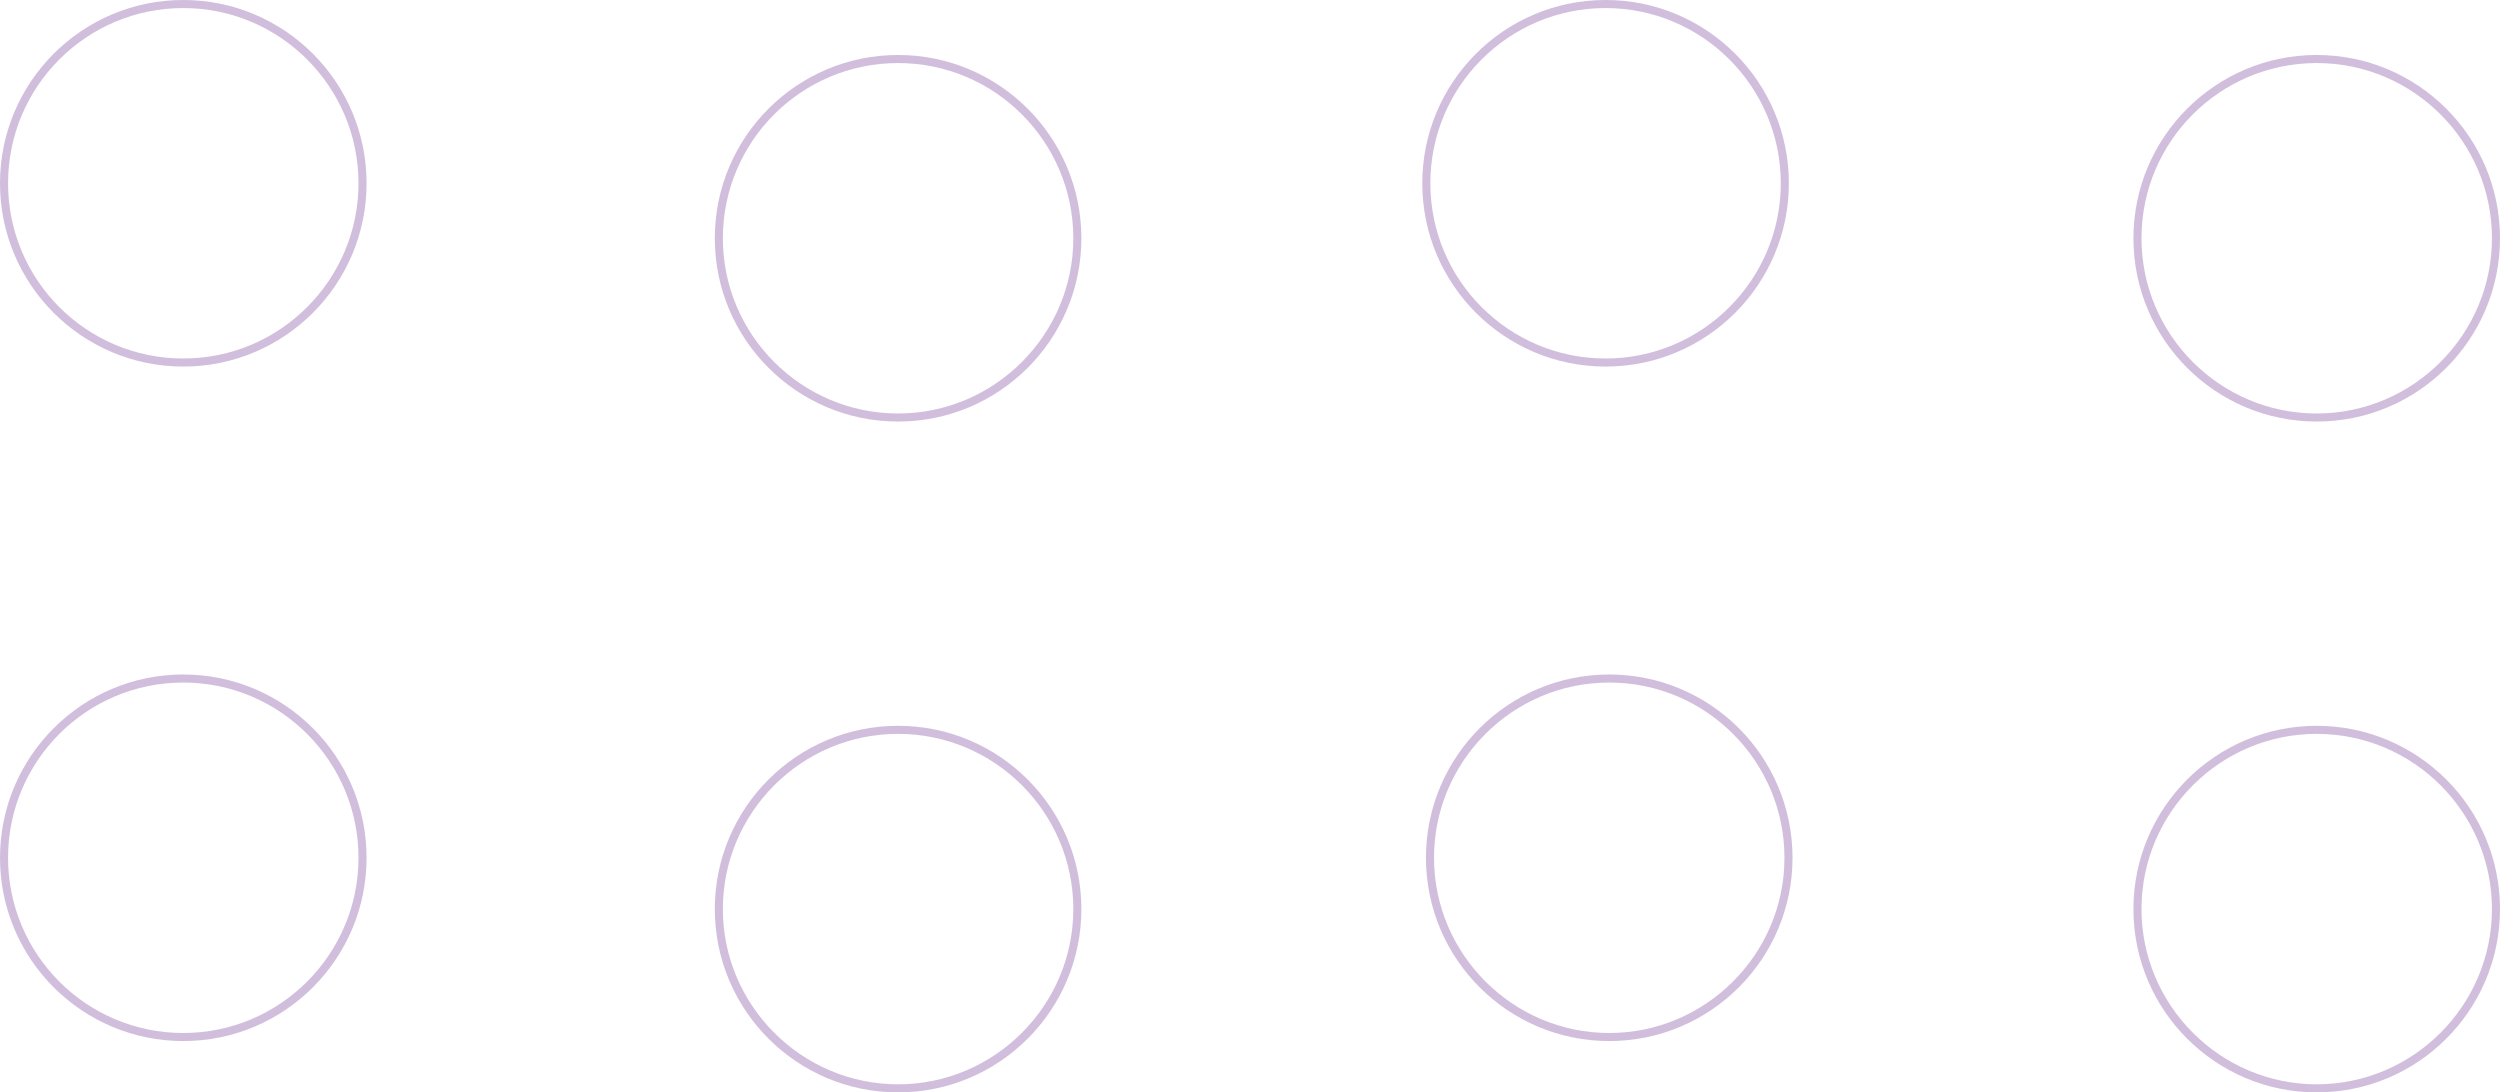 <?xml version="1.0" encoding="utf-8"?>
<!-- Generator: Adobe Illustrator 25.4.1, SVG Export Plug-In . SVG Version: 6.00 Build 0)  -->
<svg version="1.1" xmlns="http://www.w3.org/2000/svg" xmlns:xlink="http://www.w3.org/1999/xlink" x="0px" y="0px"
	 viewBox="0 0 682 298" style="enable-background:new 0 0 682 298;" xml:space="preserve">
<style type="text/css">
	.st0{fill:#F8FCF3;}
	.st1{fill:#FFFFFF;}
	.st2{fill:#E1E1E1;}
	.st3{opacity:0.9;}
	.st4{fill:#FFFFFF;stroke:#999999;stroke-linecap:round;stroke-linejoin:round;}
	.st5{fill:#555555;}
	.st6{fill:#A9D06B;}
	.st7{fill:#D1BEDC;}
	.st8{clip-path:url(#SVGID_00000022519508540700893140000013593048653547945913_);}
	.st9{clip-path:url(#SVGID_00000148661426467372540530000002312217955181046927_);fill:#28B7BC;}
	.st10{clip-path:url(#SVGID_00000173137738216104150390000003693634192243476396_);}
	.st11{clip-path:url(#SVGID_00000028295860150992624800000011317220283355246250_);fill:#FFFFFF;}
	.st12{clip-path:url(#SVGID_00000178171124845857237150000004465874299382034570_);}
	.st13{clip-path:url(#SVGID_00000020397255663479507480000011735397443724426372_);fill:#28B7BC;}
	.st14{clip-path:url(#SVGID_00000011746861951314427900000016480427883896071600_);}
	.st15{clip-path:url(#SVGID_00000062153437967369197290000010836300772700554884_);fill:#FFFFFF;}
	.st16{clip-path:url(#SVGID_00000147183457468137135720000017470670400823397286_);}
	.st17{clip-path:url(#SVGID_00000126284063827181692530000005115445212109427372_);fill:#A67CB5;}
	.st18{clip-path:url(#SVGID_00000126284063827181692530000005115445212109427372_);fill:#915DA3;}
	.st19{clip-path:url(#SVGID_00000126284063827181692530000005115445212109427372_);fill:#FFE67A;}
	.st20{clip-path:url(#SVGID_00000126284063827181692530000005115445212109427372_);fill:#FFFBE9;}
	.st21{clip-path:url(#SVGID_00000126284063827181692530000005115445212109427372_);fill:#FFFFFF;}
	.st22{clip-path:url(#SVGID_00000126284063827181692530000005115445212109427372_);fill:#F8B53C;}
	.st23{clip-path:url(#SVGID_00000000188061681346594590000009798425170635006637_);}
	.st24{clip-path:url(#SVGID_00000065760116015280530970000013260075841595294645_);fill:#A67CB5;}
	.st25{clip-path:url(#SVGID_00000065760116015280530970000013260075841595294645_);fill:#915DA3;}
	.st26{clip-path:url(#SVGID_00000065760116015280530970000013260075841595294645_);fill:#FFE67A;}
	.st27{clip-path:url(#SVGID_00000065760116015280530970000013260075841595294645_);fill:#FFFBE9;}
	.st28{clip-path:url(#SVGID_00000065760116015280530970000013260075841595294645_);fill:#FFFFFF;}
	.st29{clip-path:url(#SVGID_00000065760116015280530970000013260075841595294645_);fill:#F8B53C;}
	.st30{clip-path:url(#SVGID_00000100357281196152649200000017713872814296357507_);}
	.st31{clip-path:url(#SVGID_00000062887029287853099140000007209665425585005992_);}
	.st32{opacity:0.4;clip-path:url(#SVGID_00000154386990679340744650000010052357766551562655_);}
	.st33{clip-path:url(#SVGID_00000137112420198814366280000014251898336078332049_);}
	.st34{clip-path:url(#SVGID_00000154386990679340744650000010052357766551562655_);fill:#FFFFFF;}
	.st35{clip-path:url(#SVGID_00000154386990679340744650000010052357766551562655_);fill:#FC3E9C;}
	.st36{clip-path:url(#SVGID_00000154386990679340744650000010052357766551562655_);enable-background:new    ;}
	.st37{clip-path:url(#SVGID_00000054224288545421124350000015925407308320893354_);enable-background:new    ;}
	.st38{display:none;}
	.st39{display:inline;}
	.st40{clip-path:url(#SVGID_00000044857206451752467830000000806882577272884670_);}
	.st41{clip-path:url(#SVGID_00000027577914699016048420000006982961425547021700_);}
	.st42{opacity:0.4;clip-path:url(#SVGID_00000000182710962439142690000010216121771904660159_);}
	.st43{clip-path:url(#SVGID_00000121279488810667266520000009445243437399036827_);}
	.st44{clip-path:url(#SVGID_00000000182710962439142690000010216121771904660159_);fill:#FC3E9C;}
	.st45{clip-path:url(#SVGID_00000000182710962439142690000010216121771904660159_);fill:#FFFFFF;}
	.st46{clip-path:url(#SVGID_00000000182710962439142690000010216121771904660159_);enable-background:new    ;}
	.st47{clip-path:url(#SVGID_00000050636321472721865650000013842403541226482863_);enable-background:new    ;}
	.st48{clip-path:url(#SVGID_00000129904709490207252110000010716457917041193621_);}
	.st49{clip-path:url(#SVGID_00000133521751054089178880000015027376748944451767_);fill:#FFFFFF;}
	.st50{clip-path:url(#SVGID_00000133521751054089178880000015027376748944451767_);fill:#FC3E9C;}
	.st51{clip-path:url(#SVGID_00000117641737495622016890000007538369299325978538_);}
	.st52{clip-path:url(#SVGID_00000142856192152398648970000000737221529226638467_);fill:#FFFFFF;}
	.st53{clip-path:url(#SVGID_00000142856192152398648970000000737221529226638467_);fill:#FC3E9C;}
	.st54{clip-path:url(#SVGID_00000091013246846788643140000014087617639890139830_);}
	.st55{clip-path:url(#SVGID_00000100375495230409245110000007558234588244794528_);fill:#FFFFFF;}
	.st56{clip-path:url(#SVGID_00000100375495230409245110000007558234588244794528_);fill:#FC3E9C;}
	.st57{clip-path:url(#SVGID_00000180333456573500065790000003302919173764688811_);}
	.st58{clip-path:url(#SVGID_00000034771252374314988000000002077367481173443998_);fill:#FFFFFF;}
	.st59{clip-path:url(#SVGID_00000034771252374314988000000002077367481173443998_);fill:#FC3E9C;}
	.st60{clip-path:url(#SVGID_00000014632644922173873780000000210108802496478615_);}
	.st61{clip-path:url(#SVGID_00000099648841535085773300000018220638971663413162_);fill:#FFFFFF;}
	.st62{clip-path:url(#SVGID_00000099648841535085773300000018220638971663413162_);fill:#FC3E9C;}
	.st63{clip-path:url(#SVGID_00000121247331713559822470000007024537204789796235_);}
	.st64{clip-path:url(#SVGID_00000125582010621894659160000007354891923872772518_);fill:#FFFFFF;}
	.st65{clip-path:url(#SVGID_00000125582010621894659160000007354891923872772518_);fill:#FC3E9C;}
	.st66{clip-path:url(#SVGID_00000121988501224916748840000006116429518361482152_);}
	.st67{clip-path:url(#SVGID_00000049904698608827027630000008882510915187002805_);}
	.st68{opacity:0.4;clip-path:url(#SVGID_00000175319372560100900070000015042049835166131121_);}
	.st69{clip-path:url(#SVGID_00000029736625096313468850000006764827920760535207_);}
	.st70{clip-path:url(#SVGID_00000175319372560100900070000015042049835166131121_);fill:#FC3E9C;}
	.st71{clip-path:url(#SVGID_00000175319372560100900070000015042049835166131121_);fill:#FFFFFF;}
	.st72{clip-path:url(#SVGID_00000175319372560100900070000015042049835166131121_);enable-background:new    ;}
	.st73{clip-path:url(#SVGID_00000032638702550007698930000001939864570767630239_);enable-background:new    ;}
	.st74{clip-path:url(#SVGID_00000029004975002967168050000016273570532279484597_);}
	.st75{clip-path:url(#SVGID_00000031912317898689627240000007249742466318371724_);fill:#FFFFFF;}
	.st76{clip-path:url(#SVGID_00000031912317898689627240000007249742466318371724_);fill:#FC3E9C;}
	.st77{clip-path:url(#SVGID_00000083773462047978953670000009629121042231201155_);}
	.st78{clip-path:url(#SVGID_00000173876480953621305640000016700622734169033399_);fill:#FFFFFF;}
	.st79{clip-path:url(#SVGID_00000173876480953621305640000016700622734169033399_);fill:#FC3E9C;}
	.st80{clip-path:url(#SVGID_00000168108962991331507610000013076742635410057117_);}
	.st81{clip-path:url(#SVGID_00000013879907691394435980000010078768911488499633_);fill:#FFFFFF;}
	.st82{clip-path:url(#SVGID_00000013879907691394435980000010078768911488499633_);fill:#FC3E9C;}
	.st83{clip-path:url(#SVGID_00000150062390401576644920000004000122616591992707_);}
	.st84{clip-path:url(#SVGID_00000034785416087014135070000009532546164539531908_);fill:#FFFFFF;}
	.st85{clip-path:url(#SVGID_00000034785416087014135070000009532546164539531908_);fill:#FC3E9C;}
	.st86{clip-path:url(#SVGID_00000011749827024636526150000000423094767550640030_);}
	.st87{clip-path:url(#SVGID_00000000936577988121583050000001681902492447014818_);fill:#FFFFFF;}
	.st88{clip-path:url(#SVGID_00000000936577988121583050000001681902492447014818_);fill:#FC3E9C;}
	.st89{clip-path:url(#SVGID_00000140699714062472524250000007444677523400011963_);}
	.st90{clip-path:url(#SVGID_00000118376390989123012980000011113907299353404841_);fill:#FFFFFF;}
	.st91{clip-path:url(#SVGID_00000118376390989123012980000011113907299353404841_);fill:#FC3E9C;}
	.st92{clip-path:url(#SVGID_00000028326272909981933490000015930685620291636655_);}
	.st93{clip-path:url(#SVGID_00000088819871489189360370000000919014652691036803_);}
	.st94{opacity:0.4;clip-path:url(#SVGID_00000142862406052171240600000017569671181113033861_);}
	.st95{clip-path:url(#SVGID_00000065051765348999632520000007658918926944421055_);}
	.st96{clip-path:url(#SVGID_00000142862406052171240600000017569671181113033861_);fill:#FFFFFF;}
	.st97{clip-path:url(#SVGID_00000142862406052171240600000017569671181113033861_);fill:#B8DEC8;}
	
		.st98{clip-path:url(#SVGID_00000142862406052171240600000017569671181113033861_);fill:none;stroke:#65C28D;stroke-width:3;stroke-linecap:round;stroke-linejoin:round;}
	.st99{clip-path:url(#SVGID_00000142862406052171240600000017569671181113033861_);enable-background:new    ;}
	.st100{clip-path:url(#SVGID_00000089550710352288360790000005740428509526091907_);}
	.st101{clip-path:url(#SVGID_00000074423929827375571410000005419580280990638483_);}
	.st102{opacity:0.4;clip-path:url(#SVGID_00000118396036078186014890000006147225207764719275_);}
	.st103{clip-path:url(#SVGID_00000146480688040601891830000017406948991742427548_);}
	.st104{clip-path:url(#SVGID_00000118396036078186014890000006147225207764719275_);fill:#FFFFFF;}
	.st105{clip-path:url(#SVGID_00000118396036078186014890000006147225207764719275_);fill:#B8DEC8;}
	.st106{clip-path:url(#SVGID_00000118396036078186014890000006147225207764719275_);enable-background:new    ;}
	
		.st107{clip-path:url(#SVGID_00000118396036078186014890000006147225207764719275_);fill:none;stroke:#65C28D;stroke-width:3;stroke-linecap:round;stroke-linejoin:round;}
	.st108{clip-path:url(#SVGID_00000150783803880080549120000012118133032520055961_);}
	.st109{clip-path:url(#SVGID_00000082348931607334826840000016931912971627181232_);fill:#333333;}
	.st110{clip-path:url(#SVGID_00000132792932058273452390000012536296271837266315_);}
	.st111{clip-path:url(#SVGID_00000128455240074392427750000008038148589812581521_);fill:#333333;}
	.st112{fill:#FAFAFB;}
	.st113{fill:#E7E7E9;}
	.st114{fill:#F289B8;}
	.st115{fill:#FAEE00;}
	.st116{fill:#2EA7E0;}
</style>
<g id="背景">
</g>
<g id="図形">
</g>
<g id="答え_x5F_off">
</g>
<g id="答え_x5F_on" class="st38">
	<g id="矢印_xFF1A_黄色_00000025418357721786090200000015210101738120768167_" class="st39">
		<g>
			<defs>
				<rect id="SVGID_00000063615338948424102890000001950817670247695003_" x="616" y="123" width="32.9" height="68.6"/>
			</defs>
			<clipPath id="SVGID_00000109744206239165138760000012049129750929077656_">
				<use xlink:href="#SVGID_00000063615338948424102890000001950817670247695003_"  style="overflow:visible;"/>
			</clipPath>
			<g style="clip-path:url(#SVGID_00000109744206239165138760000012049129750929077656_);">
				<defs>
					<rect id="SVGID_00000038389090764153245520000012870011830316556182_" x="616" y="123" width="32.9" height="68.6"/>
				</defs>
				<clipPath id="SVGID_00000000189934122527730140000012710117723656771000_">
					<use xlink:href="#SVGID_00000038389090764153245520000012870011830316556182_"  style="overflow:visible;"/>
				</clipPath>
				<path style="clip-path:url(#SVGID_00000000189934122527730140000012710117723656771000_);fill:#FFFFFF;" d="M616,174.8
					c0-1.7,0.7-3.3,1.9-4.5c2.3-2.2,5.8-2.3,8.2-0.5v-40.5c0-3.5,2.8-6.3,6.3-6.3c3.5,0,6.3,2.8,6.3,6.3v40.5c2.4-1.9,6-1.7,8.2,0.5
					c1.2,1.2,1.9,2.8,1.9,4.5c0,1.6-0.6,3.2-1.8,4.4L637,189.7c-1.2,1.2-2.8,1.9-4.5,1.9s-3.3-0.7-4.5-1.9l-10.1-10.5
					C616.6,178,616,176.4,616,174.8"/>
				<path style="clip-path:url(#SVGID_00000000189934122527730140000012710117723656771000_);fill:#FC3E9C;" d="M634.5,187.2
					l10.2-10.5c1.1-1.1,1-2.9-0.1-4c-1.1-1.1-2.9-1-4,0.1l-5.3,5.5v-49.1c0-1.5-1.3-2.8-2.8-2.8c-1.5,0-2.8,1.3-2.8,2.8v49.1
					l-5.3-5.5c-1.1-1.1-2.8-1.1-4-0.1c-0.6,0.5-0.9,1.3-0.9,2c0,0.7,0.3,1.4,0.8,1.9l10.1,10.5c0.5,0.5,1.3,0.9,2,0.9
					C633.2,188.1,633.9,187.8,634.5,187.2"/>
			</g>
		</g>
	</g>
	<g id="矢印_xFF1A_黄色_00000093873569879055481610000004034621650989789594_" class="st39">
		<g>
			<defs>
				<rect id="SVGID_00000133507827953226424250000000458525980907370115_" x="34" y="108" width="32.9" height="68.6"/>
			</defs>
			<clipPath id="SVGID_00000013888847399680486180000009538510694457612207_">
				<use xlink:href="#SVGID_00000133507827953226424250000000458525980907370115_"  style="overflow:visible;"/>
			</clipPath>
			<g style="clip-path:url(#SVGID_00000013888847399680486180000009538510694457612207_);">
				<defs>
					<rect id="SVGID_00000005977475015552887660000013253497225902319519_" x="34" y="108" width="32.9" height="68.6"/>
				</defs>
				<clipPath id="SVGID_00000142870922698800668120000008992196560060758442_">
					<use xlink:href="#SVGID_00000005977475015552887660000013253497225902319519_"  style="overflow:visible;"/>
				</clipPath>
				<path style="clip-path:url(#SVGID_00000142870922698800668120000008992196560060758442_);fill:#FFFFFF;" d="M66.9,124.8
					c0,1.7-0.7,3.3-1.9,4.5c-2.3,2.2-5.8,2.3-8.2,0.5v40.5c0,3.5-2.8,6.3-6.3,6.3c-3.5,0-6.3-2.8-6.3-6.3v-40.5
					c-2.4,1.9-6,1.7-8.2-0.5c-1.2-1.2-1.9-2.8-1.9-4.5c0-1.6,0.6-3.2,1.8-4.4l10.2-10.5c1.2-1.2,2.8-1.9,4.5-1.9
					c1.7,0,3.3,0.7,4.5,1.9l10.1,10.5C66.3,121.6,66.9,123.2,66.9,124.8"/>
				<path style="clip-path:url(#SVGID_00000142870922698800668120000008992196560060758442_);fill:#FC3E9C;" d="M48.4,112.4
					l-10.2,10.5c-1.1,1.1-1,2.9,0.1,4c1.1,1.1,2.9,1,4-0.1l5.3-5.5v49.1c0,1.5,1.3,2.8,2.8,2.8s2.8-1.3,2.8-2.8v-49.1l5.3,5.5
					c1.1,1.1,2.8,1.1,4,0.1c0.6-0.5,0.9-1.3,0.9-2c0-0.7-0.3-1.4-0.8-1.9l-10.1-10.5c-0.5-0.5-1.3-0.9-2-0.9
					C49.7,111.5,49,111.8,48.4,112.4"/>
			</g>
		</g>
	</g>
	<g id="矢印_xFF1A_黄色_00000126307556909960722010000015992343156400095400_" class="st39">
		<g>
			<defs>
				
					<rect id="SVGID_00000011720602342560981050000018358366956051098789_" x="132.2" y="20.9" transform="matrix(0.174 -0.985 0.985 0.174 68.507 191.956)" width="32.9" height="68.6"/>
			</defs>
			<clipPath id="SVGID_00000119079762692871173690000000280410055327275938_">
				<use xlink:href="#SVGID_00000011720602342560981050000018358366956051098789_"  style="overflow:visible;"/>
			</clipPath>
			<g style="clip-path:url(#SVGID_00000119079762692871173690000000280410055327275938_);">
				<defs>
					
						<rect id="SVGID_00000060020001641841473070000002913747533114761636_" x="132.2" y="20.9" transform="matrix(0.174 -0.985 0.985 0.174 68.507 191.956)" width="32.9" height="68.6"/>
				</defs>
				<clipPath id="SVGID_00000134940248554948745930000003235124030799045792_">
					<use xlink:href="#SVGID_00000060020001641841473070000002913747533114761636_"  style="overflow:visible;"/>
				</clipPath>
				<path style="clip-path:url(#SVGID_00000134940248554948745930000003235124030799045792_);fill:#FFFFFF;" d="M163,74.4
					c-1.7-0.3-3.2-1.3-4.1-2.7c-1.8-2.6-1.3-6.1,1-8.2l-39.9-7c-3.4-0.6-5.7-3.9-5.1-7.3c0.6-3.4,3.9-5.7,7.3-5.1l39.9,7
					c-1.4-2.7-0.7-6.2,1.9-8c1.4-1,3.1-1.4,4.8-1.1c1.6,0.3,3,1.2,4,2.5l8.6,11.8c1,1.4,1.4,3.1,1.1,4.8s-1.3,3.2-2.7,4.1l-12.1,8.2
					C166.3,74.3,164.6,74.7,163,74.4"/>
				<path style="clip-path:url(#SVGID_00000134940248554948745930000003235124030799045792_);fill:#FC3E9C;" d="M178.5,58.4
					l-8.6-11.8c-0.9-1.3-2.7-1.5-3.9-0.6c-1.3,0.9-1.5,2.7-0.6,3.9l4.5,6.2l-48.3-8.5c-1.5-0.3-3,0.7-3.2,2.3
					c-0.3,1.5,0.7,3,2.3,3.2l48.3,8.5l-6.4,4.3c-1.3,0.9-1.6,2.6-0.8,3.9c0.4,0.7,1.1,1.1,1.8,1.2c0.7,0.1,1.4,0,2.1-0.4l12.1-8.2
					c0.6-0.4,1.1-1.1,1.2-1.8C179.1,59.8,178.9,59,178.5,58.4"/>
			</g>
		</g>
	</g>
	<g id="矢印_xFF1A_黄色_00000047777162912211900010000015118826652218349708_" class="st39">
		<g>
			<defs>
				
					<rect id="SVGID_00000018197035261574645090000004658187874948175494_" x="308.3" y="40.7" transform="matrix(0.985 -0.174 0.174 0.985 -4.72 60.366)" width="68.6" height="32.9"/>
			</defs>
			<clipPath id="SVGID_00000013899666628606354850000005699357999738418823_">
				<use xlink:href="#SVGID_00000018197035261574645090000004658187874948175494_"  style="overflow:visible;"/>
			</clipPath>
			<g style="clip-path:url(#SVGID_00000013899666628606354850000005699357999738418823_);">
				<defs>
					
						<rect id="SVGID_00000005248736466333517050000005515631444050510268_" x="308.3" y="40.7" transform="matrix(0.985 -0.174 0.174 0.985 -4.72 60.366)" width="68.6" height="32.9"/>
				</defs>
				<clipPath id="SVGID_00000112592644440530533910000010452298566348532918_">
					<use xlink:href="#SVGID_00000005248736466333517050000005515631444050510268_"  style="overflow:visible;"/>
				</clipPath>
				<path style="clip-path:url(#SVGID_00000112592644440530533910000010452298566348532918_);fill:#FFFFFF;" d="M362.7,70.3
					c-1.7,0.3-3.4-0.1-4.8-1.1c-2.6-1.9-3.3-5.3-1.9-8l-39.9,7c-3.4,0.6-6.7-1.7-7.3-5.1s1.7-6.7,5.1-7.3l39.9-7
					c-2.3-2.1-2.7-5.6-1-8.2c1-1.4,2.5-2.4,4.1-2.7c1.6-0.3,3.3,0.1,4.6,1l12.1,8.2c1.4,1,2.4,2.5,2.7,4.1c0.3,1.7-0.1,3.4-1.1,4.8
					l-8.6,11.8C365.8,69.1,364.3,70,362.7,70.3"/>
				<path style="clip-path:url(#SVGID_00000112592644440530533910000010452298566348532918_);fill:#FC3E9C;" d="M371.8,50l-12.1-8.2
					c-1.3-0.9-3-0.5-3.9,0.8c-0.9,1.3-0.5,3,0.8,3.9l6.4,4.3l-48.3,8.5c-1.5,0.3-2.5,1.7-2.3,3.2c0.3,1.5,1.7,2.5,3.2,2.3l48.3-8.5
					l-4.5,6.2c-0.9,1.3-0.6,3,0.6,3.9c0.6,0.5,1.4,0.6,2.1,0.5c0.7-0.1,1.3-0.5,1.8-1.1l8.6-11.8c0.4-0.6,0.6-1.4,0.5-2.1
					C372.8,51.1,372.4,50.4,371.8,50"/>
			</g>
		</g>
	</g>
	<g id="矢印_xFF1A_黄色_00000096056794817059243560000005341978602657461161_" class="st39">
		<g>
			<defs>
				
					<rect id="SVGID_00000100340903164438017720000015009646998344981670_" x="308.3" y="221.7" transform="matrix(0.985 -0.174 0.174 0.985 -36.15 63.116)" width="68.6" height="32.9"/>
			</defs>
			<clipPath id="SVGID_00000065069278407076299530000000330697917827804032_">
				<use xlink:href="#SVGID_00000100340903164438017720000015009646998344981670_"  style="overflow:visible;"/>
			</clipPath>
			<g style="clip-path:url(#SVGID_00000065069278407076299530000000330697917827804032_);">
				<defs>
					
						<rect id="SVGID_00000027568925893218907750000008848108877336226962_" x="308.3" y="221.7" transform="matrix(0.985 -0.174 0.174 0.985 -36.15 63.116)" width="68.6" height="32.9"/>
				</defs>
				<clipPath id="SVGID_00000055689216264497132380000009401969997002989192_">
					<use xlink:href="#SVGID_00000027568925893218907750000008848108877336226962_"  style="overflow:visible;"/>
				</clipPath>
				<path style="clip-path:url(#SVGID_00000055689216264497132380000009401969997002989192_);fill:#FFFFFF;" d="M362.7,251.3
					c-1.7,0.3-3.4-0.1-4.8-1.1c-2.6-1.9-3.3-5.3-1.9-8l-39.9,7c-3.4,0.6-6.7-1.7-7.3-5.1s1.7-6.7,5.1-7.3l39.9-7
					c-2.3-2.1-2.7-5.6-1-8.2c1-1.4,2.5-2.4,4.1-2.7c1.6-0.3,3.3,0.1,4.6,1l12.1,8.2c1.4,1,2.4,2.5,2.7,4.1s-0.1,3.4-1.1,4.8
					l-8.6,11.8C365.8,250.1,364.3,251,362.7,251.3"/>
				<path style="clip-path:url(#SVGID_00000055689216264497132380000009401969997002989192_);fill:#FC3E9C;" d="M371.8,231
					l-12.1-8.2c-1.3-0.9-3-0.5-3.9,0.8c-0.9,1.3-0.5,3,0.8,3.9l6.4,4.3l-48.3,8.5c-1.5,0.3-2.5,1.7-2.3,3.2c0.3,1.5,1.7,2.5,3.2,2.3
					l48.3-8.5l-4.5,6.2c-0.9,1.3-0.6,3,0.6,3.9c0.6,0.5,1.4,0.6,2.1,0.5c0.7-0.1,1.3-0.5,1.8-1.1l8.6-11.8c0.4-0.6,0.6-1.4,0.5-2.1
					C372.8,232.1,372.4,231.4,371.8,231"/>
			</g>
		</g>
	</g>
	<g id="矢印_xFF1A_ピンク_x5F_長い_00000142175583936203652400000012026302878050098568_" class="st39">
		<g>
			<defs>
				
					<rect id="SVGID_00000115473726919986418970000000757031067144528523_" x="460.4" y="121.7" transform="matrix(0.695 -0.719 0.719 0.695 60.649 421.912)" width="133.8" height="35.7"/>
			</defs>
			<clipPath id="SVGID_00000103255186176221113970000010686912714413122998_">
				<use xlink:href="#SVGID_00000115473726919986418970000000757031067144528523_"  style="overflow:visible;"/>
			</clipPath>
			<g style="clip-path:url(#SVGID_00000103255186176221113970000010686912714413122998_);">
				<defs>
					
						<rect id="SVGID_00000098219134687657952500000013917826206836358017_" x="460.4" y="121.7" transform="matrix(0.695 -0.719 0.719 0.695 60.649 421.912)" width="133.8" height="35.7"/>
				</defs>
				<clipPath id="SVGID_00000147178337214109351370000003699193678891334847_">
					<use xlink:href="#SVGID_00000098219134687657952500000013917826206836358017_"  style="overflow:visible;"/>
				</clipPath>
				<path style="clip-path:url(#SVGID_00000147178337214109351370000003699193678891334847_);fill:#FFFFFF;" d="M573.9,116.9
					c-1.3,1.3-3.1,2.1-4.9,2.1c-3.4,0-6.3-2.5-6.8-5.8l-71.7,74.3c-2.6,2.7-7,2.8-9.7,0.2s-2.8-7-0.2-9.7l71.7-74.3
					c-3.3-0.4-6-3.1-6.1-6.6c-0.1-1.8,0.6-3.7,1.9-5c1.2-1.3,2.9-2,4.7-2.1l15.8-0.5c1.8-0.1,3.7,0.6,5,1.9s2.1,3.1,2.1,4.9l0,15.9
					C575.9,114,575.2,115.7,573.9,116.9"/>
				<path style="clip-path:url(#SVGID_00000147178337214109351370000003699193678891334847_);fill:#FC3E9C;" d="M568.9,93.3
					l-15.8,0.5c-1.7,0.1-3,1.5-2.9,3.1c0.1,1.7,1.5,3,3.1,2.9l8.3-0.3l-78.2,81c-1.2,1.2-1.1,3.1,0.1,4.3c1.2,1.2,3.1,1.1,4.3-0.1
					l78.2-81l0,8.3c0,1.7,1.4,3,3,3c0.9,0,1.6-0.4,2.2-0.9c0.5-0.5,0.9-1.3,0.9-2.1l0-15.9c0-0.8-0.3-1.6-0.9-2.2
					C570.5,93.6,569.7,93.3,568.9,93.3"/>
			</g>
		</g>
	</g>
</g>
<g id="文字">
	<g>
		<path class="st7" d="M50,2.2c26.4,0,47.8,21.5,47.8,47.8S76.4,97.8,50,97.8S2.2,76.4,2.2,50S23.6,2.2,50,2.2 M50,0
			C22.4,0,0,22.4,0,50s22.4,50,50,50s50-22.4,50-50S77.6,0,50,0L50,0z"/>
	</g>
	<g>
		<path class="st7" d="M50,186.2c26.4,0,47.8,21.5,47.8,47.8S76.4,281.8,50,281.8S2.2,260.4,2.2,234S23.6,186.2,50,186.2 M50,184
			c-27.6,0-50,22.4-50,50s22.4,50,50,50s50-22.4,50-50S77.6,184,50,184L50,184z"/>
	</g>
	<g>
		<path class="st7" d="M245,200.2c26.4,0,47.8,21.5,47.8,47.8s-21.5,47.8-47.8,47.8s-47.8-21.5-47.8-47.8S218.6,200.2,245,200.2
			 M245,198c-27.6,0-50,22.4-50,50s22.4,50,50,50s50-22.4,50-50S272.6,198,245,198L245,198z"/>
	</g>
	<g>
		<path class="st7" d="M439,186.2c26.4,0,47.8,21.5,47.8,47.8s-21.5,47.8-47.8,47.8s-47.8-21.5-47.8-47.8S412.6,186.2,439,186.2
			 M439,184c-27.6,0-50,22.4-50,50s22.4,50,50,50s50-22.4,50-50S466.6,184,439,184L439,184z"/>
	</g>
	<g>
		<path class="st7" d="M632,200.2c26.4,0,47.8,21.5,47.8,47.8s-21.5,47.8-47.8,47.8s-47.8-21.5-47.8-47.8S605.6,200.2,632,200.2
			 M632,198c-27.6,0-50,22.4-50,50s22.4,50,50,50s50-22.4,50-50S659.6,198,632,198L632,198z"/>
	</g>
	<g>
		<path class="st7" d="M632,17.2c26.4,0,47.8,21.5,47.8,47.8s-21.5,47.8-47.8,47.8S584.2,91.4,584.2,65S605.6,17.2,632,17.2 M632,15
			c-27.6,0-50,22.4-50,50s22.4,50,50,50s50-22.4,50-50S659.6,15,632,15L632,15z"/>
	</g>
	<g>
		<path class="st7" d="M245,17.2c26.4,0,47.8,21.5,47.8,47.8s-21.5,47.8-47.8,47.8S197.2,91.4,197.2,65S218.6,17.2,245,17.2 M245,15
			c-27.6,0-50,22.4-50,50s22.4,50,50,50s50-22.4,50-50S272.6,15,245,15L245,15z"/>
	</g>
	<g>
		<path class="st7" d="M438,2.2c26.4,0,47.8,21.5,47.8,47.8S464.4,97.8,438,97.8S390.2,76.4,390.2,50S411.6,2.2,438,2.2 M438,0
			c-27.6,0-50,22.4-50,50s22.4,50,50,50s50-22.4,50-50S465.6,0,438,0L438,0z"/>
	</g>
</g>
<g id="fix">
</g>
<g id="アキ">
</g>
</svg>
